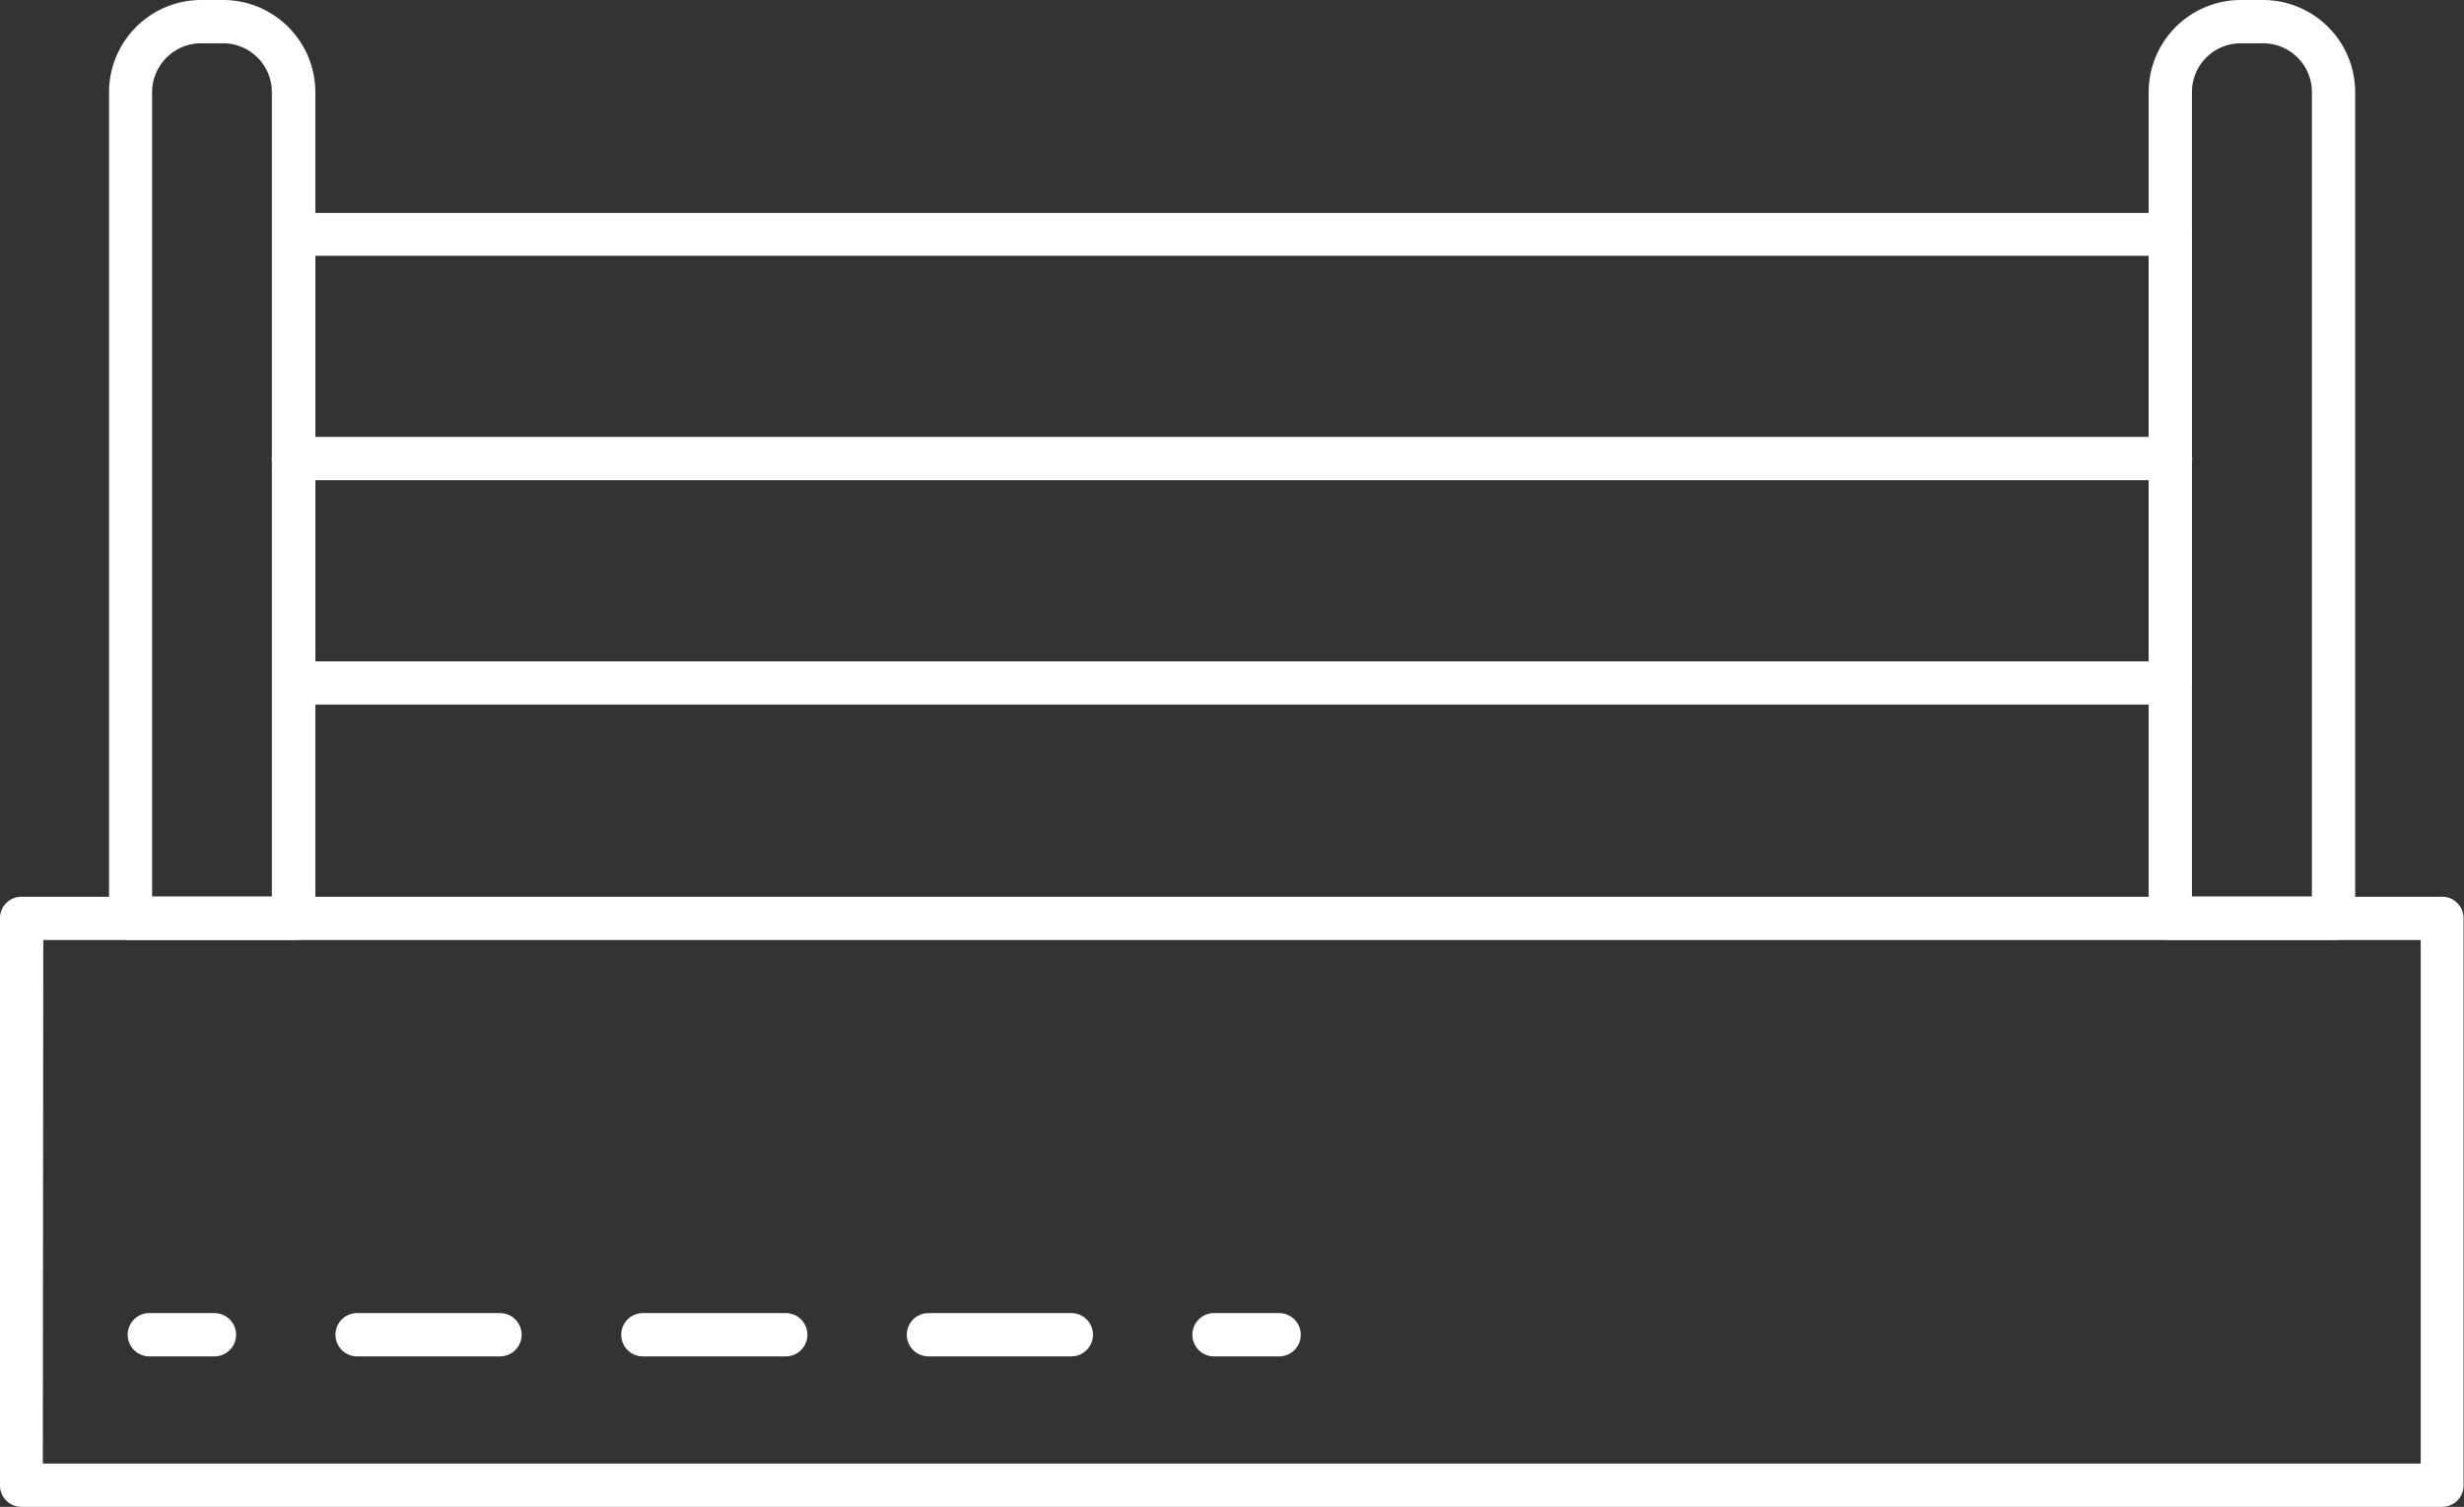 <?xml version="1.0" encoding="UTF-8"?> <svg xmlns="http://www.w3.org/2000/svg" width="46.008" height="28.136" viewBox="0 0 46.008 28.136"><rect x="0" y="0" width="46.008" height="28.136" fill="#333333" stroke="none"/><defs><style>.a{fill:#fff;}</style></defs><path class="a" d="M8.532,17.552H5.484a.4.4,0,0,1-.4-.4V1.72A1.722,1.722,0,0,1,6.8,0h.416a1.722,1.722,0,0,1,1.72,1.72V17.144A.406.406,0,0,1,8.532,17.552ZM5.888,16.74H8.124V1.72A.912.912,0,0,0,7.212.808H6.8a.917.917,0,0,0-.912.912Z" transform="translate(-3.048 0)"></path><path class="a" d="M45.6,53.246H.4a.4.4,0,0,1-.4-.4V42.254a.4.4,0,0,1,.4-.4H45.6a.4.4,0,0,1,.4.4V52.842A.4.4,0,0,1,45.6,53.246Zm-44.8-.808H45.2V42.662H.808Z" transform="translate(0 -25.11)"></path><path class="a" d="M103.752,17.552H100.7a.4.4,0,0,1-.4-.4V1.72A1.722,1.722,0,0,1,102.02,0h.416a1.722,1.722,0,0,1,1.72,1.72V17.144A.4.4,0,0,1,103.752,17.552Zm-2.64-.812h2.236V1.72a.912.912,0,0,0-.912-.912h-.416a.912.912,0,0,0-.912.912V16.74Z" transform="translate(-60.18 0)"></path><path class="a" d="M48.148,19.108H13.1a.4.4,0,0,1-.4-.4v-8.38a.4.4,0,0,1,.4-.4H48.148a.4.4,0,0,1,.4.4V18.7A.405.405,0,0,1,48.148,19.108ZM13.508,18.3H47.74V10.728H13.508Z" transform="translate(-7.62 -5.952)"></path><path class="a" d="M48.148,21.2H13.1a.4.4,0,1,1,0-.808H48.148a.4.4,0,1,1,0,.808Z" transform="translate(-7.62 -12.234)"></path><path class="a" d="M7.58,62.1H6.364a.4.4,0,1,1,0-.808H7.58a.4.4,0,1,1,0,.808Z" transform="translate(-3.576 -36.774)"></path><path class="a" d="M29.4,62.1H26.732a.4.4,0,0,1,0-.808H29.4a.4.4,0,0,1,0,.808Zm-5.336,0H21.4a.4.4,0,0,1,0-.808h2.668a.4.4,0,1,1,0,.808Zm-5.332,0H16.064a.4.4,0,0,1,0-.808h2.668a.4.4,0,1,1,0,.808Z" transform="translate(-9.396 -36.774)"></path><path class="a" d="M57.28,62.1H56.064a.4.4,0,0,1,0-.808H57.28a.4.4,0,0,1,0,.808Z" transform="translate(-33.396 -36.774)"></path></svg> 
